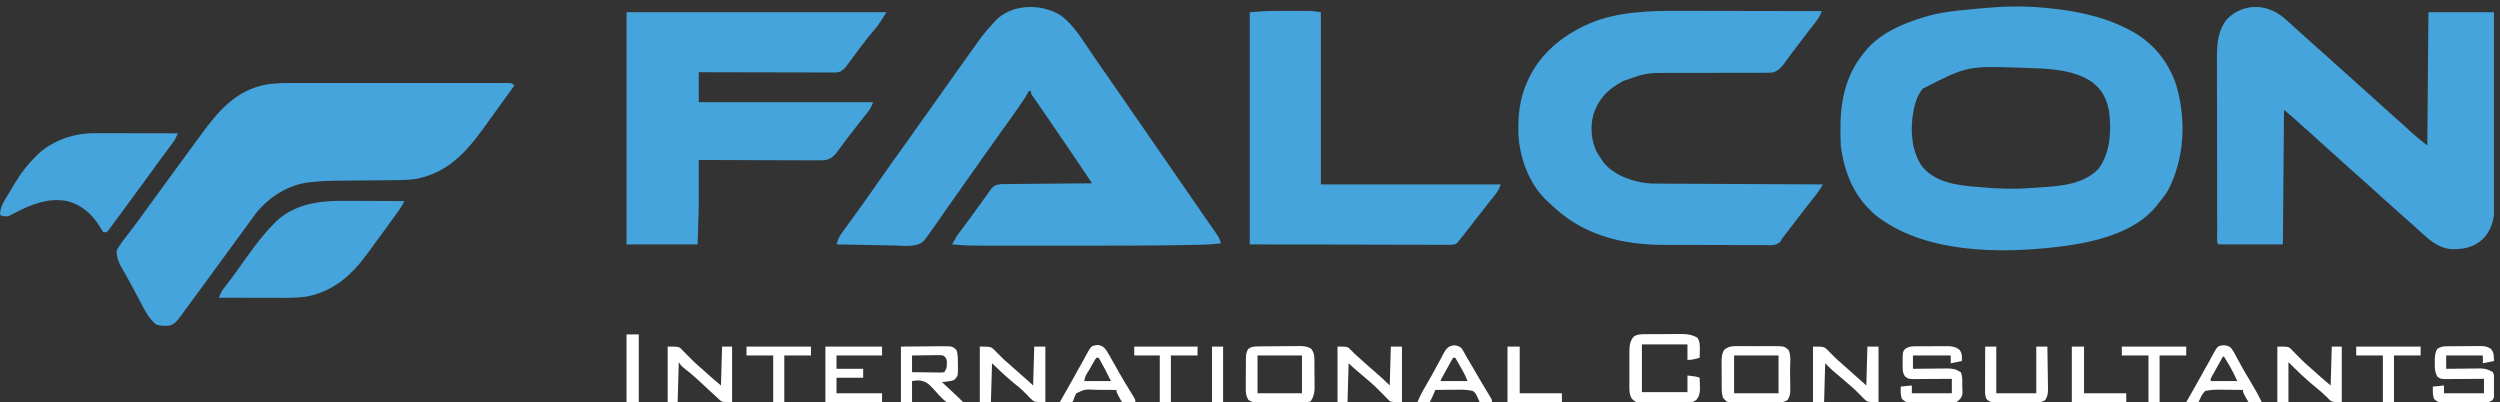 <svg width="373" height="60" viewBox="0 0 373 60" fill="none" xmlns="http://www.w3.org/2000/svg">
<rect x="0" y="0" width="373" height="60" fill="#333333" stroke="none"/>
<g clip-path="url(#clip0_2_160)">
<path d="M304.537 1.119C304.708 1.133 304.879 1.148 305.055 1.163C309.173 1.543 313.346 2.291 317.072 4.144C317.234 4.222 317.396 4.3 317.563 4.38C321.029 6.145 323.465 8.999 324.692 12.676C326.191 17.818 325.978 23.599 323.47 28.39C323.056 29.092 322.569 29.71 322.044 30.332C321.972 30.428 321.9 30.524 321.825 30.623C318.661 34.697 312.537 36.124 307.709 36.745C307.503 36.77 307.503 36.77 307.293 36.796C307.153 36.813 307.013 36.83 306.869 36.848C298.17 37.867 287.013 37.776 279.82 32.093C276.629 29.373 275.166 25.799 274.641 21.713C274.602 20.891 274.6 20.07 274.599 19.247C274.599 19.132 274.599 19.017 274.599 18.899C274.606 14.658 275.569 10.707 278.453 7.459C278.549 7.347 278.645 7.235 278.744 7.12C280.887 4.796 283.955 3.513 286.916 2.6C287.039 2.562 287.162 2.524 287.289 2.485C289.664 1.794 292.126 1.549 294.58 1.337C295.056 1.295 295.531 1.251 296.006 1.206C298.845 0.948 301.694 0.87 304.537 1.119ZM286.852 13.242C285.976 14.346 285.599 15.697 285.414 17.072C285.392 17.215 285.37 17.359 285.347 17.507C285.041 20.011 285.326 22.846 286.844 24.914C288.941 27.346 292.231 27.666 295.235 27.908C295.395 27.921 295.556 27.935 295.722 27.949C298.155 28.157 300.535 28.246 302.974 28.051C303.51 28.009 304.047 27.977 304.585 27.947C307.523 27.767 310.937 27.453 313.094 25.194C314.896 22.746 315.019 19.515 314.675 16.587C314.321 14.682 313.536 13.222 311.934 12.1C308.969 10.221 305.053 10.221 301.657 10.111C301.543 10.107 301.429 10.103 301.311 10.099C293.499 9.849 293.499 9.849 286.852 13.242Z" fill="#45A4DB"/>
<path d="M158.329 2.341C160.111 3.709 161.268 5.554 162.5 7.399C162.877 7.96 163.259 8.518 163.643 9.074C163.715 9.179 163.786 9.283 163.86 9.391C164.655 10.546 165.458 11.696 166.259 12.847C166.964 13.859 167.665 14.873 168.362 15.89C169.025 16.857 169.696 17.819 170.366 18.781C171.267 20.074 172.161 21.37 173.049 22.672C173.877 23.885 174.716 25.09 175.556 26.295C176.418 27.533 177.275 28.774 178.128 30.019C178.427 30.454 178.726 30.889 179.025 31.324C179.176 31.544 179.327 31.764 179.479 31.985C179.876 32.564 180.276 33.141 180.68 33.716C180.764 33.836 180.848 33.956 180.934 34.08C181.095 34.31 181.256 34.54 181.419 34.769C181.772 35.276 182.031 35.694 182.155 36.298C181.175 36.437 180.215 36.497 179.226 36.516C179.068 36.519 178.909 36.523 178.745 36.526C178.208 36.537 177.67 36.547 177.133 36.556C176.942 36.559 176.752 36.563 176.555 36.566C170.852 36.667 165.148 36.655 159.444 36.651C158.22 36.65 156.996 36.651 155.772 36.652C154.57 36.652 153.369 36.653 152.168 36.652C151.459 36.652 150.751 36.652 150.042 36.652C144.465 36.656 144.465 36.656 142.044 36.464C142.765 35.192 142.765 35.192 143.204 34.606C143.295 34.483 143.387 34.36 143.481 34.233C143.626 34.04 143.626 34.04 143.774 33.843C143.981 33.565 144.188 33.286 144.395 33.008C144.552 32.796 144.552 32.796 144.713 32.58C145.298 31.789 145.872 30.989 146.446 30.189C146.61 29.962 146.774 29.735 146.938 29.508C147.108 29.274 147.276 29.039 147.442 28.802C147.527 28.684 147.612 28.565 147.7 28.443C147.776 28.336 147.852 28.229 147.929 28.119C148.392 27.607 148.762 27.52 149.454 27.468C149.706 27.464 149.957 27.462 150.208 27.461C150.415 27.458 150.415 27.458 150.625 27.456C151.079 27.451 151.533 27.448 151.986 27.445C152.301 27.442 152.616 27.439 152.931 27.435C153.759 27.427 154.588 27.42 155.416 27.414C156.262 27.407 157.107 27.399 157.953 27.391C159.611 27.375 161.27 27.361 162.928 27.348C162.666 26.955 162.405 26.562 162.143 26.169C162.069 26.059 161.996 25.949 161.921 25.835C161.258 24.84 160.587 23.851 159.914 22.863C159.794 22.686 159.674 22.51 159.55 22.328C159.184 21.791 158.819 21.255 158.453 20.718C158.234 20.396 158.014 20.074 157.795 19.752C157.638 19.522 157.638 19.522 157.478 19.287C157.274 18.987 157.069 18.687 156.865 18.387C156.357 17.641 155.847 16.897 155.333 16.156C155.232 16.01 155.131 15.864 155.028 15.714C154.836 15.438 154.644 15.161 154.452 14.886C154.367 14.764 154.283 14.641 154.196 14.516C154.122 14.409 154.047 14.302 153.971 14.191C153.812 13.922 153.812 13.922 153.812 13.591C153.703 13.591 153.593 13.591 153.481 13.591C153.435 13.687 153.389 13.783 153.342 13.882C153.155 14.242 152.95 14.568 152.721 14.903C152.594 15.09 152.594 15.09 152.463 15.28C152.372 15.413 152.28 15.546 152.186 15.684C152.09 15.823 151.995 15.962 151.896 16.106C151.071 17.302 150.223 18.481 149.368 19.657C148.6 20.715 147.849 21.785 147.097 22.855C146.684 23.441 146.27 24.027 145.856 24.613C145.691 24.848 145.525 25.083 145.359 25.318C144.365 26.726 144.365 26.726 144.116 27.078C143.95 27.314 143.784 27.549 143.618 27.784C143.208 28.365 142.798 28.946 142.387 29.527C142.307 29.64 142.227 29.754 142.144 29.871C141.981 30.102 141.818 30.332 141.655 30.562C141.194 31.214 140.737 31.868 140.284 32.525C140.182 32.672 140.08 32.819 139.975 32.97C139.779 33.253 139.584 33.536 139.389 33.82C139.12 34.209 138.845 34.592 138.564 34.972C138.471 35.098 138.378 35.224 138.283 35.353C138.189 35.471 138.094 35.59 137.997 35.712C137.915 35.817 137.832 35.922 137.748 36.031C136.581 36.937 134.876 36.657 133.482 36.626C133.232 36.621 132.981 36.617 132.73 36.613C132.074 36.602 131.418 36.589 130.762 36.576C130.091 36.562 129.419 36.551 128.748 36.539C127.434 36.516 126.12 36.491 124.807 36.464C124.997 35.873 125.165 35.365 125.53 34.861C125.607 34.752 125.685 34.644 125.765 34.532C125.849 34.418 125.932 34.303 126.019 34.185C126.107 34.062 126.195 33.94 126.285 33.813C126.565 33.425 126.846 33.038 127.127 32.652C127.391 32.287 127.655 31.922 127.919 31.557C128.097 31.311 128.275 31.066 128.453 30.82C129.426 29.475 130.374 28.113 131.324 26.751C132.508 25.058 133.705 23.375 134.918 21.703C135.69 20.635 136.446 19.555 137.199 18.474C137.925 17.434 138.665 16.405 139.41 15.379C140.077 14.459 140.731 13.529 141.381 12.597C142.211 11.405 143.053 10.223 143.907 9.049C144.351 8.437 144.79 7.823 145.221 7.201C146.134 5.882 147.057 4.637 148.177 3.481C148.273 3.372 148.369 3.264 148.468 3.152C150.889 0.511 155.447 0.471 158.329 2.341Z" fill="#45A4DB"/>
<path d="M340.593 2.527C341.278 3.103 341.937 3.705 342.597 4.31C342.873 4.559 343.149 4.807 343.425 5.056C343.844 5.432 344.262 5.809 344.68 6.186C345.301 6.746 345.922 7.305 346.554 7.852C347.211 8.425 347.852 9.015 348.493 9.605C349.062 10.129 349.639 10.642 350.224 11.149C350.893 11.734 351.55 12.333 352.21 12.928C352.486 13.177 352.762 13.426 353.039 13.674C353.591 14.171 354.144 14.669 354.696 15.166C354.832 15.289 354.969 15.411 355.109 15.538C355.39 15.79 355.67 16.043 355.951 16.296C356.572 16.857 357.193 17.415 357.825 17.963C358.548 18.591 359.247 19.245 359.947 19.899C360.66 20.531 361.411 21.118 362.155 21.713C362.209 15.149 362.264 8.586 362.32 1.823C365.548 1.823 368.775 1.823 372.099 1.823C372.118 5.809 372.133 9.794 372.142 13.779C372.147 15.63 372.152 17.48 372.162 19.331C372.17 20.944 372.176 22.558 372.177 24.171C372.178 25.025 372.181 25.879 372.187 26.733C372.193 27.537 372.194 28.342 372.193 29.147C372.193 29.441 372.195 29.735 372.198 30.03C372.221 32.196 371.998 34.045 370.423 35.688C369.033 36.929 367.596 37.206 365.757 37.18C363.688 37.003 362.291 35.654 360.829 34.31C360.546 34.054 360.263 33.798 359.979 33.543C359.842 33.42 359.705 33.296 359.564 33.169C359.214 32.856 358.862 32.546 358.508 32.238C357.726 31.556 356.958 30.861 356.188 30.166C355.912 29.917 355.635 29.669 355.359 29.42C354.807 28.923 354.254 28.426 353.702 27.928C353.565 27.806 353.429 27.683 353.289 27.557C353.008 27.304 352.727 27.051 352.447 26.798C351.826 26.238 351.205 25.679 350.573 25.131C349.916 24.559 349.275 23.969 348.634 23.378C348.173 22.955 347.71 22.537 347.238 22.127C346.676 21.64 346.127 21.139 345.58 20.636C344.925 20.033 344.265 19.438 343.592 18.855C343.054 18.384 342.527 17.903 341.999 17.422C341.602 17.072 341.187 16.74 340.773 16.409C340.719 23.027 340.664 29.646 340.608 36.464C337.435 36.464 334.263 36.464 330.994 36.464C330.677 36.147 330.806 35.572 330.805 35.152C330.805 35.031 330.804 34.909 330.804 34.784C330.803 34.374 330.802 33.965 330.802 33.555C330.801 33.262 330.8 32.97 330.8 32.677C330.797 31.879 330.796 31.082 330.796 30.284C330.795 29.785 330.794 29.287 330.794 28.788C330.791 27.228 330.79 25.668 330.789 24.108C330.788 22.308 330.785 20.508 330.781 18.708C330.777 17.317 330.775 15.926 330.775 14.534C330.775 13.704 330.774 12.873 330.771 12.042C330.768 11.259 330.768 10.477 330.769 9.694C330.77 9.408 330.769 9.121 330.767 8.835C330.755 6.646 330.862 4.4 332.419 2.694C334.84 0.488 338.068 0.537 340.593 2.527Z" fill="#45A4DB"/>
<path d="M44.585 12.388C44.933 12.387 45.28 12.387 45.628 12.386C46.566 12.385 47.504 12.385 48.441 12.386C49.424 12.387 50.407 12.386 51.389 12.386C53.037 12.385 54.685 12.386 56.333 12.388C58.239 12.389 60.146 12.389 62.053 12.387C63.691 12.386 65.329 12.385 66.967 12.386C67.945 12.387 68.924 12.387 69.901 12.386C70.819 12.385 71.737 12.385 72.654 12.387C72.992 12.388 73.329 12.388 73.667 12.387C74.126 12.386 74.584 12.387 75.043 12.389C75.178 12.388 75.313 12.387 75.452 12.386C76.371 12.393 76.371 12.393 76.74 12.762C76.609 12.945 76.477 13.127 76.345 13.31C76.216 13.489 76.216 13.489 76.084 13.671C75.89 13.94 75.696 14.208 75.503 14.476C75.016 15.149 74.53 15.823 74.044 16.497C73.508 17.242 72.97 17.986 72.431 18.729C72.332 18.866 72.234 19.002 72.132 19.142C69.467 22.82 66.821 25.702 62.155 26.685C60.86 26.872 59.569 26.88 58.264 26.889C57.858 26.892 57.453 26.895 57.047 26.899C55.895 26.911 54.743 26.921 53.591 26.93C52.883 26.935 52.176 26.942 51.468 26.95C51.202 26.952 50.935 26.954 50.669 26.956C49.256 26.963 47.86 27.015 46.454 27.168C46.332 27.181 46.211 27.194 46.085 27.208C42.949 27.58 40.148 29.394 38.18 31.829C37.904 32.197 37.633 32.568 37.365 32.942C37.162 33.222 36.958 33.503 36.754 33.783C36.651 33.925 36.548 34.068 36.442 34.214C36.048 34.757 35.65 35.296 35.252 35.834C34.405 36.978 33.566 38.127 32.735 39.282C31.713 40.701 30.676 42.11 29.636 43.517C29.325 43.939 29.014 44.363 28.704 44.786C28.6 44.928 28.496 45.069 28.389 45.215C28.191 45.485 27.994 45.755 27.797 46.025C26.171 48.239 26.171 48.239 25.359 48.563C24.608 48.653 23.943 48.66 23.235 48.377C22.126 47.426 21.54 46.194 20.874 44.917C20.654 44.5 20.434 44.083 20.214 43.666C20.159 43.562 20.104 43.458 20.047 43.35C19.694 42.682 19.331 42.02 18.959 41.361C18.822 41.117 18.822 41.117 18.682 40.867C18.511 40.565 18.339 40.263 18.165 39.962C17.687 39.11 17.404 38.444 17.403 37.458C17.583 37.006 17.583 37.006 17.869 36.599C17.978 36.443 18.086 36.287 18.198 36.126C18.64 35.533 19.085 34.944 19.54 34.362C20.132 33.605 20.697 32.831 21.257 32.051C22.009 31.003 22.769 29.96 23.536 28.922C24.288 27.905 25.034 26.883 25.773 25.856C26.701 24.569 27.639 23.29 28.582 22.014C28.983 21.471 29.383 20.926 29.781 20.381C32.461 16.714 35.102 13.427 39.85 12.589C41.423 12.354 42.998 12.384 44.585 12.388Z" fill="#45A4DB"/>
<path d="M252.419 1.624C253.104 1.626 253.789 1.626 254.474 1.626C255.765 1.627 257.055 1.63 258.345 1.634C259.817 1.637 261.289 1.639 262.761 1.641C265.781 1.644 268.802 1.65 271.823 1.657C271.565 2.337 271.261 2.826 270.808 3.398C270.659 3.587 270.51 3.777 270.362 3.967C270.238 4.125 270.238 4.125 270.111 4.287C269.567 4.984 269.033 5.688 268.498 6.392C268.383 6.542 268.268 6.692 268.15 6.847C267.666 7.482 267.183 8.116 266.715 8.764C266.589 8.938 266.463 9.112 266.333 9.292C266.23 9.438 266.127 9.583 266.021 9.733C265.522 10.304 265.075 10.713 264.316 10.834C263.849 10.858 263.386 10.861 262.919 10.856C262.741 10.857 262.564 10.858 262.382 10.859C261.997 10.86 261.613 10.86 261.229 10.859C260.619 10.857 260.009 10.859 259.399 10.862C258.322 10.866 257.245 10.867 256.167 10.867C254.449 10.867 252.73 10.869 251.011 10.876C250.414 10.878 249.816 10.876 249.219 10.875C245.62 10.875 245.62 10.875 242.258 12.058C242.093 12.146 242.093 12.146 241.924 12.235C239.884 13.341 238.534 14.739 237.762 16.979C237.252 18.879 237.36 20.888 238.236 22.668C238.476 23.082 238.732 23.475 239.005 23.867C239.122 24.038 239.238 24.209 239.358 24.385C241.052 26.284 243.882 27.238 246.37 27.381C247.045 27.395 247.719 27.4 248.393 27.401C248.651 27.402 248.91 27.404 249.168 27.406C249.864 27.41 250.561 27.413 251.257 27.415C251.987 27.418 252.716 27.422 253.446 27.426C254.825 27.434 256.205 27.44 257.584 27.446C259.155 27.452 260.727 27.46 262.298 27.469C265.528 27.486 268.759 27.5 271.989 27.514C271.68 28.034 271.368 28.525 270.994 29C270.899 29.121 270.805 29.242 270.707 29.367C270.607 29.494 270.507 29.621 270.404 29.751C270.194 30.02 269.984 30.288 269.774 30.556C269.671 30.687 269.568 30.819 269.462 30.954C269.072 31.452 268.686 31.953 268.301 32.455C268.172 32.624 268.042 32.792 267.909 32.966C267.778 33.136 267.648 33.306 267.514 33.481C267.217 33.867 266.92 34.254 266.623 34.641C266.492 34.812 266.361 34.983 266.225 35.159C266.104 35.316 265.982 35.473 265.856 35.635C265.741 35.852 265.741 35.852 265.623 36.073C264.924 36.709 264.16 36.577 263.248 36.566C263.049 36.567 262.85 36.568 262.645 36.569C262.099 36.57 261.553 36.568 261.007 36.565C260.433 36.561 259.859 36.562 259.285 36.562C258.318 36.562 257.351 36.559 256.385 36.554C255.274 36.548 254.164 36.546 253.054 36.547C251.98 36.548 250.907 36.547 249.833 36.544C249.379 36.542 248.926 36.542 248.472 36.542C241.867 36.539 236.016 35.078 231.215 30.331C231.106 30.234 230.996 30.136 230.883 30.035C228.229 27.628 226.755 23.663 226.551 20.152C226.442 17.169 226.74 14.475 228.066 11.768C228.139 11.615 228.212 11.463 228.288 11.306C230.368 7.226 234.421 4.357 238.695 2.921C243.138 1.511 247.804 1.607 252.419 1.624Z" fill="#45A4DB"/>
<path d="M93.481 1.823C106.28 1.823 119.078 1.823 132.265 1.823C130.972 3.855 130.972 3.855 130.328 4.589C129.673 5.357 129.055 6.141 128.453 6.951C128.37 7.062 128.287 7.174 128.201 7.289C127.873 7.729 127.546 8.169 127.22 8.61C126.997 8.911 126.772 9.21 126.547 9.51C126.355 9.768 126.355 9.768 126.158 10.031C125.717 10.539 125.404 10.747 124.73 10.814C124.5 10.814 124.5 10.814 124.266 10.813C124.001 10.814 124.001 10.814 123.73 10.815C123.441 10.813 123.441 10.813 123.146 10.811C122.84 10.811 122.84 10.811 122.528 10.811C121.97 10.811 121.412 10.809 120.854 10.807C120.27 10.805 119.687 10.805 119.103 10.805C117.998 10.803 116.894 10.801 115.789 10.797C114.531 10.794 113.273 10.792 112.016 10.79C109.428 10.787 106.841 10.781 104.254 10.774C104.254 12.25 104.254 13.727 104.254 15.249C112.841 15.249 121.429 15.249 130.276 15.249C130.02 15.889 129.868 16.225 129.463 16.735C129.368 16.856 129.273 16.977 129.175 17.102C129.073 17.229 128.972 17.355 128.867 17.486C128.656 17.754 128.444 18.023 128.233 18.291C128.129 18.422 128.025 18.553 127.918 18.689C127.526 19.186 127.139 19.687 126.754 20.19C126.559 20.442 126.559 20.442 126.36 20.7C126.08 21.067 125.804 21.436 125.532 21.809C125.459 21.907 125.386 22.006 125.311 22.107C125.11 22.379 124.91 22.652 124.711 22.926C124.184 23.509 123.718 23.822 122.92 23.912C122.43 23.929 121.943 23.929 121.452 23.924C121.266 23.924 121.08 23.924 120.888 23.924C120.275 23.924 119.662 23.92 119.048 23.916C118.622 23.915 118.196 23.914 117.77 23.914C116.765 23.912 115.759 23.908 114.754 23.903C113.609 23.898 112.464 23.895 111.318 23.892C108.964 23.887 106.609 23.878 104.254 23.867C104.255 24.04 104.255 24.212 104.255 24.389C104.27 30.618 104.27 30.618 104.171 33.709C104.144 34.618 104.117 35.527 104.088 36.464C100.588 36.464 97.087 36.464 93.481 36.464C93.481 25.033 93.481 13.601 93.481 1.823Z" fill="#45A4DB"/>
<path d="M190.384 1.635C190.618 1.635 190.618 1.635 190.857 1.635C191.182 1.635 191.508 1.635 191.833 1.636C192.33 1.637 192.826 1.636 193.322 1.635C193.641 1.635 193.96 1.635 194.279 1.635C194.426 1.635 194.572 1.635 194.724 1.634C194.932 1.635 194.932 1.635 195.145 1.636C195.265 1.636 195.386 1.636 195.51 1.636C196.033 1.664 196.553 1.749 197.072 1.823C197.072 10.301 197.072 18.779 197.072 27.514C205.933 27.514 214.793 27.514 223.923 27.514C223.671 28.143 223.529 28.472 223.133 28.971C223.041 29.088 222.949 29.204 222.855 29.325C222.756 29.448 222.657 29.572 222.555 29.699C222.345 29.966 222.135 30.233 221.925 30.499C221.817 30.635 221.709 30.772 221.597 30.912C221.177 31.445 220.761 31.981 220.345 32.517C218.248 35.223 218.248 35.223 217.624 35.967C217.531 36.097 217.531 36.097 217.436 36.231C216.963 36.588 216.472 36.531 215.903 36.524C215.778 36.524 215.653 36.525 215.523 36.525C215.101 36.526 214.678 36.523 214.256 36.52C213.949 36.52 213.642 36.52 213.335 36.521C212.511 36.521 211.687 36.518 210.863 36.514C210.091 36.511 209.318 36.511 208.546 36.511C206.285 36.508 204.025 36.501 201.765 36.495C196.715 36.485 191.666 36.474 186.464 36.464C186.464 25.032 186.464 13.601 186.464 1.823C187.785 1.721 189.065 1.632 190.384 1.635Z" fill="#45A4DB"/>
<path d="M51.057 29.968C51.325 29.968 51.594 29.969 51.863 29.969C52.564 29.97 53.265 29.974 53.966 29.977C54.684 29.981 55.402 29.982 56.12 29.984C57.523 29.987 58.928 29.993 60.331 30C60.117 30.436 59.895 30.836 59.614 31.233C59.537 31.342 59.461 31.451 59.382 31.563C59.299 31.679 59.215 31.796 59.13 31.916C59.042 32.04 58.955 32.163 58.864 32.291C58.018 33.479 57.154 34.654 56.284 35.826C55.882 36.368 55.485 36.915 55.092 37.465C52.649 40.869 49.989 43.405 45.746 44.254C44.356 44.456 42.971 44.441 41.571 44.436C41.312 44.436 41.054 44.435 40.797 44.435C40.122 44.435 39.448 44.433 38.773 44.431C38.083 44.429 37.393 44.429 36.703 44.428C35.353 44.426 34.002 44.423 32.652 44.42C32.855 43.896 33.048 43.457 33.393 43.012C33.473 42.907 33.553 42.802 33.635 42.694C33.721 42.583 33.807 42.472 33.895 42.358C34.077 42.12 34.259 41.881 34.44 41.642C34.576 41.464 34.576 41.464 34.714 41.282C35.079 40.798 35.431 40.305 35.78 39.81C36.063 39.413 36.346 39.016 36.63 38.619C36.718 38.495 36.807 38.371 36.898 38.243C38.103 36.564 39.313 34.948 40.773 33.481C40.947 33.298 40.947 33.298 41.124 33.112C43.781 30.511 47.51 29.943 51.057 29.968Z" fill="#45A4DB"/>
<path d="M14.157 19.871C14.291 19.871 14.426 19.871 14.564 19.871C15.004 19.871 15.445 19.872 15.885 19.873C16.192 19.874 16.499 19.874 16.805 19.874C17.61 19.875 18.415 19.876 19.219 19.878C20.041 19.88 20.864 19.881 21.686 19.881C23.297 19.883 24.908 19.886 26.519 19.89C26.303 20.448 26.085 20.904 25.724 21.383C25.631 21.507 25.539 21.631 25.443 21.759C25.344 21.891 25.244 22.023 25.142 22.158C24.93 22.442 24.718 22.726 24.506 23.01C24.399 23.153 24.292 23.297 24.182 23.444C23.711 24.078 23.25 24.718 22.79 25.359C21.767 26.78 20.73 28.189 19.69 29.596C19.383 30.013 19.077 30.429 18.771 30.846C18.617 31.055 18.617 31.055 18.461 31.268C18.267 31.532 18.074 31.795 17.881 32.059C17.613 32.423 17.342 32.786 17.072 33.149C16.919 33.359 16.919 33.359 16.764 33.572C16.662 33.709 16.56 33.846 16.455 33.987C16.363 34.112 16.271 34.237 16.176 34.366C16.089 34.457 16.001 34.548 15.912 34.641C15.748 34.641 15.583 34.641 15.414 34.641C15.165 34.295 15.165 34.295 14.896 33.823C13.745 31.945 12.209 30.587 10.059 30.01C7.213 29.451 4.669 30.493 2.187 31.779C2.045 31.851 1.902 31.923 1.755 31.997C1.629 32.063 1.502 32.13 1.371 32.198C0.906 32.349 0.629 32.294 0.166 32.155C0.111 32.1 0.056 32.045 0 31.989C0.052 30.997 0.382 30.346 0.901 29.513C0.975 29.392 1.05 29.27 1.126 29.144C1.281 28.891 1.436 28.638 1.593 28.386C1.812 28.029 2.026 27.669 2.238 27.308C3.114 25.832 4.082 24.575 5.304 23.37C5.416 23.258 5.528 23.146 5.644 23.031C7.916 20.904 11.084 19.856 14.157 19.871Z" fill="#45A4DB"/>
<path d="M245.382 49.863C245.528 49.861 245.674 49.86 245.823 49.858C246.058 49.857 246.058 49.857 246.296 49.856C246.539 49.855 246.539 49.855 246.787 49.853C247.129 49.852 247.472 49.85 247.814 49.85C248.335 49.848 248.857 49.843 249.379 49.838C249.712 49.837 250.045 49.836 250.378 49.835C250.533 49.833 250.688 49.831 250.848 49.829C251.779 49.832 252.439 49.935 253.26 50.387C253.656 51.013 253.627 51.618 253.612 52.345C253.609 52.537 253.606 52.73 253.603 52.928C253.599 53.074 253.595 53.22 253.591 53.37C252.949 53.568 252.445 53.702 251.768 53.702C251.768 52.936 251.768 52.17 251.768 51.381C249.525 51.381 247.283 51.381 244.972 51.381C244.972 53.733 244.972 56.085 244.972 58.508C247.215 58.508 249.457 58.508 251.768 58.508C251.768 57.688 251.768 56.868 251.768 56.022C253.032 56.167 253.032 56.167 253.591 56.354C253.605 56.751 253.615 57.148 253.622 57.545C253.626 57.657 253.631 57.768 253.635 57.883C253.646 58.626 253.554 59.082 253.094 59.669C252.558 60.026 252.411 60.042 251.793 60.046C251.548 60.048 251.548 60.048 251.298 60.05C251.122 60.05 250.946 60.05 250.764 60.05C250.493 60.051 250.493 60.051 250.215 60.052C249.831 60.053 249.448 60.053 249.064 60.053C248.477 60.052 247.891 60.056 247.304 60.06C246.931 60.06 246.558 60.061 246.186 60.06C246.01 60.062 245.835 60.063 245.654 60.065C244.072 60.055 244.072 60.055 243.481 59.503C243.012 58.756 243.101 57.88 243.105 57.027C243.105 56.868 243.105 56.71 243.104 56.546C243.104 56.211 243.105 55.876 243.106 55.541C243.108 55.03 243.106 54.518 243.104 54.006C243.104 53.68 243.105 53.354 243.105 53.029C243.105 52.876 243.104 52.723 243.103 52.566C243.11 51.684 243.144 50.981 243.709 50.263C244.21 49.877 244.768 49.868 245.382 49.863Z" fill="white"/>
<path d="M187.75 51.683C187.91 51.681 188.07 51.679 188.235 51.677C188.493 51.675 188.493 51.675 188.757 51.673C188.935 51.672 189.113 51.67 189.296 51.669C189.671 51.667 190.047 51.665 190.423 51.664C190.998 51.661 191.573 51.654 192.147 51.646C192.513 51.645 192.878 51.643 193.243 51.642C193.415 51.639 193.586 51.636 193.763 51.633C194.496 51.636 194.956 51.641 195.602 52.007C196.194 52.712 196.106 53.449 196.111 54.337C196.112 54.463 196.113 54.588 196.114 54.718C196.115 54.983 196.117 55.248 196.117 55.513C196.119 55.916 196.124 56.319 196.129 56.723C196.13 56.981 196.131 57.239 196.132 57.497C196.134 57.617 196.136 57.736 196.138 57.86C196.135 58.639 195.995 59.173 195.58 59.834C195.174 60.037 194.902 60.025 194.448 60.032C194.282 60.035 194.115 60.037 193.944 60.04C193.182 60.047 192.42 60.054 191.658 60.058C191.256 60.061 190.853 60.065 190.451 60.072C189.872 60.081 189.293 60.084 188.714 60.087C188.445 60.092 188.445 60.092 188.17 60.098C187.399 60.096 186.933 60.084 186.267 59.674C185.856 58.986 185.853 58.452 185.868 57.663C185.868 57.519 185.868 57.374 185.868 57.226C185.869 56.921 185.872 56.617 185.877 56.313C185.884 55.847 185.884 55.382 185.883 54.916C185.884 54.62 185.887 54.324 185.889 54.027C185.889 53.888 185.889 53.749 185.889 53.606C185.901 53.029 185.913 52.642 186.189 52.127C186.667 51.695 187.135 51.691 187.75 51.683ZM187.624 53.039C187.624 54.898 187.624 56.758 187.624 58.674C189.812 58.674 192 58.674 194.254 58.674C194.254 56.814 194.254 54.955 194.254 53.039C192.066 53.039 189.878 53.039 187.624 53.039Z" fill="white"/>
<path d="M259.858 51.647C260.119 51.646 260.119 51.646 260.384 51.645C260.75 51.645 261.116 51.646 261.482 51.648C262.042 51.651 262.602 51.648 263.162 51.645C263.518 51.645 263.874 51.646 264.23 51.647C264.397 51.646 264.564 51.645 264.736 51.644C266.2 51.658 266.2 51.658 266.851 52.21C267.276 53.061 267.069 54.407 267.075 55.354C267.077 55.667 267.082 55.981 267.088 56.294C267.097 56.747 267.101 57.199 267.103 57.652C267.107 57.792 267.111 57.931 267.115 58.075C267.112 58.738 267.062 59.096 266.716 59.674C265.921 60.165 265.199 60.116 264.281 60.104C264.096 60.105 263.911 60.105 263.721 60.106C263.331 60.105 262.94 60.103 262.55 60.099C261.953 60.093 261.355 60.096 260.757 60.099C260.378 60.098 259.999 60.096 259.62 60.094C259.351 60.095 259.351 60.095 259.077 60.096C258.828 60.093 258.828 60.093 258.573 60.089C258.354 60.087 258.354 60.087 258.13 60.085C257.604 59.972 257.406 59.75 257.072 59.337C256.871 58.734 256.879 58.179 256.878 57.551C256.878 57.425 256.877 57.299 256.877 57.169C256.876 56.903 256.875 56.636 256.875 56.369C256.875 55.963 256.872 55.556 256.869 55.15C256.868 54.89 256.868 54.631 256.868 54.371C256.867 54.25 256.866 54.129 256.864 54.004C256.867 53.336 256.893 52.791 257.238 52.21C257.983 51.527 258.906 51.641 259.858 51.647ZM258.729 53.039C258.729 54.898 258.729 56.758 258.729 58.674C260.917 58.674 263.105 58.674 265.359 58.674C265.359 56.815 265.359 54.955 265.359 53.039C263.171 53.039 260.983 53.039 258.729 53.039Z" fill="white"/>
<path d="M364.995 51.664C365.129 51.662 365.262 51.66 365.399 51.658C365.542 51.658 365.685 51.657 365.832 51.657C365.979 51.656 366.127 51.655 366.28 51.654C366.592 51.652 366.905 51.651 367.217 51.651C367.695 51.65 368.172 51.644 368.649 51.638C368.953 51.637 369.257 51.636 369.561 51.636C369.703 51.634 369.845 51.631 369.992 51.629C370.67 51.634 371.019 51.66 371.609 52.024C372.144 52.602 372.066 53.099 372.099 53.867C371.552 53.977 371.006 54.086 370.442 54.199C370.442 53.816 370.442 53.433 370.442 53.038C368.637 53.038 366.832 53.038 364.972 53.038C364.972 53.695 364.972 54.351 364.972 55.027C365.236 55.023 365.236 55.023 365.504 55.02C366.159 55.011 366.813 55.005 367.467 55C367.75 54.998 368.032 54.994 368.315 54.99C368.722 54.984 369.129 54.981 369.537 54.979C369.662 54.976 369.788 54.974 369.917 54.971C370.709 54.971 371.246 55.089 371.934 55.525C372.245 56.147 372.144 56.891 372.151 57.576C372.156 57.735 372.161 57.894 372.166 58.057C372.167 58.211 372.169 58.364 372.17 58.522C372.172 58.663 372.175 58.803 372.177 58.947C372.099 59.337 372.099 59.337 371.87 59.714C371.19 60.162 370.525 60.091 369.727 60.082C369.477 60.082 369.477 60.082 369.222 60.083C368.87 60.083 368.518 60.081 368.165 60.077C367.626 60.072 367.087 60.074 366.548 60.076C366.206 60.075 365.864 60.074 365.521 60.072C365.36 60.072 365.199 60.073 365.033 60.073C364.882 60.071 364.732 60.069 364.577 60.067C364.445 60.066 364.313 60.065 364.177 60.064C363.716 59.983 363.489 59.821 363.149 59.503C362.936 58.864 362.972 58.351 362.983 57.679C363.804 57.597 363.804 57.597 364.641 57.514C364.641 57.897 364.641 58.279 364.641 58.674C366.61 58.674 368.579 58.674 370.608 58.674C370.608 57.963 370.608 57.252 370.608 56.519C370.42 56.521 370.233 56.523 370.04 56.524C369.344 56.53 368.649 56.534 367.953 56.537C367.652 56.539 367.351 56.541 367.05 56.544C366.618 56.548 366.185 56.55 365.752 56.551C365.55 56.554 365.55 56.554 365.345 56.557C364.151 56.557 364.151 56.557 363.646 56.188C363.262 55.516 363.27 54.878 363.273 54.116C363.273 53.902 363.272 53.688 363.271 53.468C363.313 52.903 363.366 52.534 363.646 52.044C364.106 51.762 364.459 51.67 364.995 51.664Z" fill="white"/>
<path d="M285.588 51.667C285.718 51.666 285.848 51.664 285.982 51.663C286.19 51.663 286.19 51.663 286.403 51.663C286.547 51.662 286.692 51.661 286.84 51.661C287.145 51.66 287.45 51.66 287.754 51.66C288.219 51.661 288.685 51.657 289.15 51.653C289.446 51.653 289.743 51.652 290.039 51.653C290.178 51.651 290.316 51.65 290.459 51.648C291.236 51.654 291.743 51.71 292.376 52.21C292.762 52.744 292.737 53.223 292.707 53.867C292.16 53.977 291.613 54.086 291.05 54.199C291.05 53.816 291.05 53.433 291.05 53.039C289.19 53.039 287.33 53.039 285.414 53.039C285.414 53.695 285.414 54.352 285.414 55.028C285.685 55.024 285.685 55.024 285.962 55.02C286.634 55.011 287.307 55.005 287.98 55C288.271 54.998 288.561 54.995 288.852 54.99C289.271 54.984 289.689 54.981 290.108 54.979C290.237 54.977 290.366 54.974 290.499 54.971C291.301 54.971 291.846 55.082 292.541 55.525C292.842 56.126 292.759 56.821 292.769 57.483C292.776 57.633 292.782 57.782 292.788 57.936C292.79 58.082 292.792 58.227 292.794 58.377C292.799 58.576 292.799 58.576 292.804 58.778C292.65 59.403 292.398 59.625 291.878 60C291.314 60.117 290.764 60.108 290.189 60.099C290.026 60.099 289.864 60.099 289.696 60.099C289.353 60.098 289.009 60.095 288.666 60.09C288.14 60.083 287.615 60.083 287.089 60.084C286.755 60.083 286.421 60.08 286.087 60.078C285.93 60.078 285.773 60.078 285.611 60.078C285.464 60.075 285.318 60.072 285.167 60.07C285.038 60.068 284.91 60.067 284.777 60.066C284.322 59.982 284.093 59.817 283.757 59.503C283.544 58.865 283.58 58.351 283.591 57.68C284.412 57.598 284.412 57.598 285.249 57.514C285.249 57.897 285.249 58.28 285.249 58.674C287.218 58.674 289.187 58.674 291.215 58.674C291.215 57.963 291.215 57.252 291.215 56.519C291.028 56.521 290.841 56.523 290.648 56.525C289.952 56.531 289.257 56.535 288.561 56.538C288.26 56.539 287.959 56.542 287.658 56.544C287.225 56.548 286.792 56.55 286.36 56.552C286.158 56.554 286.158 56.554 285.953 56.557C284.775 56.557 284.775 56.557 284.254 56.188C283.787 55.584 283.874 54.844 283.881 54.116C283.88 53.99 283.879 53.864 283.877 53.735C283.882 52.525 283.882 52.525 284.254 52.044C284.713 51.772 285.056 51.671 285.588 51.667Z" fill="white"/>
<path d="M134.42 51.713C136.24 51.697 136.24 51.697 138.097 51.681C138.479 51.677 138.861 51.672 139.254 51.668C139.558 51.666 139.862 51.665 140.166 51.664C140.323 51.661 140.48 51.659 140.641 51.656C142.071 51.656 142.071 51.656 142.707 52.21C142.936 52.896 142.91 53.542 142.914 54.261C142.918 54.402 142.921 54.543 142.925 54.688C142.933 56.085 142.933 56.085 142.376 56.685C141.928 56.838 141.928 56.838 141.433 56.903C141.268 56.926 141.104 56.949 140.934 56.973C140.808 56.987 140.682 57.002 140.552 57.016C140.66 57.117 140.66 57.117 140.77 57.219C141.098 57.524 141.426 57.83 141.754 58.135C141.867 58.24 141.98 58.345 142.097 58.454C142.641 58.961 143.181 59.469 143.702 60C142.847 60.204 142.049 60.312 141.215 60C140.501 59.449 139.925 58.766 139.325 58.096C138.563 57.27 138.112 56.813 136.968 56.747C136.674 56.781 136.38 56.816 136.077 56.851C136.077 57.89 136.077 58.929 136.077 60C135.53 60 134.983 60 134.42 60C134.42 57.265 134.42 54.53 134.42 51.713ZM136.077 53.038C136.077 53.859 136.077 54.679 136.077 55.525C136.756 55.536 137.434 55.546 138.113 55.552C138.344 55.554 138.575 55.558 138.805 55.562C139.137 55.568 139.469 55.571 139.8 55.573C140 55.576 140.199 55.578 140.405 55.581C140.642 55.553 140.642 55.553 140.884 55.525C141.226 55.011 141.264 54.869 141.267 54.282C141.27 54.153 141.273 54.025 141.276 53.893C141.198 53.431 141.095 53.316 140.718 53.038C140.22 52.97 140.22 52.97 139.654 52.99C139.447 52.992 139.239 52.993 139.025 52.995C138.699 53.001 138.699 53.001 138.367 53.007C138.145 53.01 137.924 53.012 137.703 53.014C137.161 53.02 136.619 53.029 136.077 53.038Z" fill="white"/>
<path d="M270.497 51.713C272.157 51.713 272.157 51.713 272.76 52.302C272.876 52.426 272.876 52.426 272.994 52.552C273.164 52.721 273.335 52.89 273.506 53.059C273.587 53.141 273.668 53.224 273.751 53.309C274.042 53.6 274.349 53.87 274.662 54.137C275.281 54.675 275.891 55.223 276.5 55.773C277.148 56.356 277.801 56.934 278.453 57.514C278.508 55.6 278.562 53.685 278.619 51.713C279.166 51.713 279.713 51.713 280.276 51.713C280.276 54.448 280.276 57.182 280.276 60C278.617 60 278.617 60 278.014 59.411C277.937 59.329 277.859 59.246 277.78 59.161C277.608 58.991 277.437 58.822 277.265 58.652C277.184 58.57 277.103 58.487 277.019 58.402C276.742 58.123 276.451 57.864 276.153 57.607C276.052 57.519 275.95 57.431 275.846 57.34C275.532 57.07 275.217 56.801 274.902 56.533C274.799 56.446 274.697 56.358 274.591 56.268C274.388 56.095 274.184 55.922 273.98 55.749C273.884 55.668 273.789 55.587 273.691 55.503C273.607 55.431 273.522 55.36 273.435 55.286C273.05 54.938 272.687 54.566 272.32 54.199C272.266 56.113 272.211 58.028 272.155 60C271.608 60 271.061 60 270.497 60C270.497 57.265 270.497 54.531 270.497 51.713Z" fill="white"/>
<path d="M146.188 51.713C147.847 51.713 147.847 51.713 148.45 52.302C148.566 52.426 148.566 52.426 148.684 52.552C148.855 52.721 149.026 52.89 149.197 53.059C149.277 53.141 149.358 53.224 149.442 53.309C149.733 53.6 150.039 53.87 150.352 54.137C150.848 54.567 151.336 55.003 151.823 55.442C152.454 56.011 153.089 56.574 153.73 57.131C153.871 57.255 154.011 57.381 154.144 57.514C154.198 55.6 154.253 53.685 154.309 51.713C154.856 51.713 155.403 51.713 155.967 51.713C155.967 54.448 155.967 57.182 155.967 60C154.309 60 154.309 60 153.671 59.369C153.588 59.28 153.504 59.191 153.419 59.099C153.232 58.914 153.046 58.729 152.859 58.544C152.768 58.453 152.677 58.361 152.583 58.267C152.219 57.913 151.828 57.6 151.43 57.286C150.229 56.324 149.129 55.256 148.011 54.199C147.956 56.113 147.902 58.028 147.845 60C147.298 60 146.751 60 146.188 60C146.188 57.265 146.188 54.531 146.188 51.713Z" fill="white"/>
<path d="M199.558 51.713C200.884 51.713 200.884 51.713 201.245 51.914C201.338 52.008 201.431 52.103 201.526 52.2C201.635 52.306 201.744 52.411 201.856 52.52C201.973 52.637 202.09 52.753 202.21 52.873C202.485 53.123 202.761 53.372 203.039 53.619C203.179 53.745 203.319 53.872 203.463 54.002C203.817 54.319 204.172 54.633 204.53 54.945C206.468 56.634 206.468 56.634 207.348 57.514C207.403 55.6 207.457 53.685 207.514 51.713C208.061 51.713 208.608 51.713 209.171 51.713C209.171 54.448 209.171 57.182 209.171 60C207.68 60 207.68 60 207.303 59.806C207.215 59.716 207.127 59.626 207.037 59.533C206.936 59.435 206.836 59.336 206.732 59.234C206.631 59.128 206.53 59.022 206.426 58.913C206.209 58.697 205.991 58.481 205.773 58.266C205.672 58.163 205.571 58.06 205.466 57.954C205.162 57.648 204.847 57.36 204.52 57.079C204.424 56.996 204.327 56.913 204.228 56.827C204.109 56.726 203.99 56.624 203.867 56.52C203.567 56.262 203.266 56.005 202.966 55.748C202.755 55.568 202.545 55.388 202.334 55.208C201.95 54.88 201.572 54.556 201.215 54.199C201.161 56.113 201.106 58.028 201.05 60C200.557 60 200.065 60 199.558 60C199.558 57.265 199.558 54.531 199.558 51.713Z" fill="white"/>
<path d="M339.779 51.713C341.271 51.713 341.271 51.713 341.647 51.907C341.735 51.997 341.823 52.087 341.914 52.18C342.014 52.279 342.115 52.377 342.218 52.479C342.37 52.638 342.37 52.638 342.524 52.801C342.741 53.016 342.957 53.231 343.174 53.446C343.276 53.548 343.377 53.651 343.481 53.757C343.799 54.075 344.13 54.373 344.472 54.665C345.1 55.206 345.714 55.762 346.327 56.319C346.788 56.727 347.262 57.12 347.735 57.514C347.79 55.6 347.844 53.685 347.901 51.713C348.393 51.713 348.885 51.713 349.392 51.713C349.392 54.448 349.392 57.182 349.392 60C348.066 60 348.066 60 347.638 59.726C347.516 59.601 347.394 59.476 347.269 59.348C346.72 58.811 346.174 58.309 345.57 57.835C344.116 56.661 342.758 55.354 341.436 54.033C341.436 56.002 341.436 57.971 341.436 60C340.89 60 340.343 60 339.779 60C339.779 57.265 339.779 54.531 339.779 51.713Z" fill="white"/>
<path d="M99.613 51.713C101.105 51.713 101.105 51.713 101.481 51.907C101.569 51.997 101.657 52.087 101.748 52.18C101.848 52.279 101.949 52.377 102.053 52.479C102.204 52.638 102.204 52.638 102.358 52.801C102.575 53.016 102.792 53.231 103.008 53.446C103.11 53.548 103.211 53.651 103.316 53.757C103.633 54.075 103.964 54.373 104.306 54.665C104.934 55.206 105.548 55.762 106.162 56.319C106.622 56.727 107.096 57.12 107.569 57.514C107.624 55.6 107.678 53.685 107.735 51.713C108.227 51.713 108.719 51.713 109.227 51.713C109.227 54.448 109.227 57.182 109.227 60C107.735 60 107.735 60 107.339 59.635C107.25 59.556 107.161 59.476 107.068 59.394C106.977 59.307 106.886 59.22 106.792 59.13C106.693 59.041 106.595 58.951 106.493 58.859C106.185 58.58 105.883 58.296 105.58 58.011C105.392 57.837 105.204 57.663 105.016 57.489C104.745 57.239 104.475 56.989 104.206 56.737C103.485 56.065 102.733 55.445 101.958 54.836C101.602 54.531 101.602 54.531 101.271 54.033C101.216 56.002 101.161 57.971 101.105 60C100.613 60 100.12 60 99.613 60C99.613 57.265 99.613 54.531 99.613 51.713Z" fill="white"/>
<path d="M123.149 51.713C125.939 51.713 128.728 51.713 131.602 51.713C131.602 52.151 131.602 52.588 131.602 53.039C129.36 53.039 127.117 53.039 124.807 53.039C124.807 53.695 124.807 54.352 124.807 55.028C126.119 55.028 127.432 55.028 128.785 55.028C128.785 55.465 128.785 55.903 128.785 56.354C127.472 56.354 126.159 56.354 124.807 56.354C124.807 57.12 124.807 57.885 124.807 58.674C127.049 58.674 129.292 58.674 131.602 58.674C131.602 59.112 131.602 59.549 131.602 60C128.813 60 126.023 60 123.149 60C123.149 57.265 123.149 54.531 123.149 51.713Z" fill="white"/>
<path d="M296.188 51.713C296.735 51.713 297.282 51.713 297.845 51.713C297.845 54.01 297.845 56.307 297.845 58.674C299.814 58.674 301.783 58.674 303.812 58.674C303.812 56.377 303.812 54.08 303.812 51.713C304.359 51.713 304.906 51.713 305.47 51.713C305.49 52.76 305.505 53.807 305.515 54.854C305.519 55.21 305.525 55.566 305.532 55.922C305.542 56.435 305.547 56.947 305.551 57.459C305.555 57.618 305.559 57.777 305.564 57.94C305.564 58.657 305.534 59.065 305.158 59.687C304.41 60.14 303.775 60.113 302.915 60.099C302.666 60.099 302.666 60.099 302.411 60.099C302.06 60.098 301.709 60.095 301.357 60.09C300.82 60.083 300.282 60.083 299.745 60.084C299.403 60.083 299.062 60.081 298.72 60.078C298.479 60.078 298.479 60.078 298.233 60.078C298.083 60.075 297.933 60.072 297.779 60.07C297.647 60.068 297.516 60.067 297.38 60.066C296.921 59.983 296.692 59.82 296.354 59.503C296.199 59.038 296.168 58.76 296.169 58.28C296.169 58.134 296.169 57.988 296.169 57.837C296.17 57.681 296.171 57.524 296.172 57.362C296.172 57.201 296.172 57.039 296.172 56.873C296.173 56.358 296.175 55.843 296.178 55.328C296.178 54.979 296.179 54.63 296.18 54.281C296.182 53.425 296.184 52.569 296.188 51.713Z" fill="white"/>
<path d="M163.743 51.467C164.332 51.538 164.541 51.666 164.95 52.102C165.328 52.661 165.653 53.233 165.974 53.826C166.094 54.038 166.215 54.25 166.337 54.462C166.58 54.887 166.821 55.314 167.059 55.743C167.54 56.603 168.058 57.441 168.574 58.281C168.736 58.545 168.896 58.809 169.056 59.074C169.154 59.236 169.154 59.236 169.254 59.4C169.392 59.669 169.392 59.669 169.392 60C168.736 60 168.08 60 167.403 60C166.575 58.55 166.575 58.55 166.575 58.177C165.787 58.164 165 58.16 164.212 58.166C163.945 58.166 163.677 58.164 163.409 58.159C161.884 58.067 161.884 58.067 160.581 58.681C160.37 59.063 160.231 59.416 160.111 59.834C159.945 60 159.945 60 159.53 60.016C159.362 60.014 159.195 60.013 159.023 60.011C158.855 60.009 158.687 60.008 158.515 60.006C158.385 60.004 158.255 60.002 158.122 60C158.19 59.881 158.259 59.761 158.33 59.638C158.896 58.651 159.458 57.662 160.011 56.667C160.111 56.488 160.211 56.308 160.314 56.123C160.512 55.767 160.71 55.41 160.908 55.052C161.097 54.713 161.288 54.374 161.483 54.038C161.676 53.697 161.862 53.352 162.04 53.003C162.808 51.597 162.808 51.597 163.743 51.467ZM163.591 53.37C163.371 53.665 163.371 53.665 163.16 54.047C163.038 54.258 163.038 54.258 162.914 54.474C162.83 54.622 162.746 54.771 162.659 54.924C162.573 55.072 162.488 55.219 162.4 55.371C161.946 56.069 161.946 56.069 161.768 56.851C163.081 56.851 164.393 56.851 165.746 56.851C164.879 55.087 164.879 55.087 163.923 53.37C163.813 53.37 163.704 53.37 163.591 53.37Z" fill="white"/>
<path d="M331.836 51.509C332.324 51.568 332.571 51.639 332.936 51.972C333.2 52.348 333.408 52.731 333.615 53.142C333.782 53.446 333.949 53.749 334.116 54.052C334.201 54.212 334.286 54.371 334.373 54.535C334.824 55.364 335.315 56.167 335.801 56.975C336.394 57.967 336.955 58.959 337.459 60C336.802 60 336.146 60 335.47 60C334.641 58.55 334.641 58.55 334.641 58.177C333.856 58.159 333.073 58.153 332.288 58.156C332.021 58.156 331.755 58.153 331.488 58.147C330.634 58.127 329.838 58.134 329.006 58.342C328.608 58.751 328.418 59.11 328.193 59.63C328.133 59.752 328.073 59.874 328.011 60C327.515 60.162 327.515 60.162 327.037 60.103C326.797 60.081 326.797 60.081 326.552 60.058C326.432 60.039 326.312 60.02 326.188 60C326.257 59.88 326.325 59.761 326.396 59.638C326.963 58.651 327.525 57.662 328.078 56.667C328.178 56.487 328.277 56.308 328.38 56.123C328.579 55.767 328.777 55.409 328.974 55.052C329.163 54.712 329.355 54.374 329.549 54.037C329.743 53.697 329.928 53.352 330.106 53.002C330.874 51.598 330.874 51.598 331.836 51.509ZM331.657 53.204C331.352 53.749 331.049 54.295 330.746 54.841C330.615 55.074 330.615 55.074 330.482 55.312C330.359 55.535 330.359 55.535 330.233 55.762C330.157 55.899 330.08 56.036 330.002 56.177C329.81 56.505 329.81 56.505 329.834 56.851C331.147 56.851 332.46 56.851 333.812 56.851C332.904 54.98 332.904 54.98 331.823 53.204C331.769 53.204 331.714 53.204 331.657 53.204Z" fill="white"/>
<path d="M216.965 51.52C217.452 51.573 217.704 51.634 218.068 51.967C218.341 52.365 218.561 52.776 218.785 53.205C218.95 53.484 219.116 53.764 219.283 54.043C219.592 54.558 219.892 55.078 220.193 55.597C220.377 55.912 220.56 56.227 220.744 56.542C220.863 56.746 220.981 56.95 221.1 57.153C221.532 57.895 221.976 58.629 222.429 59.358C222.597 59.669 222.597 59.669 222.597 60C222.315 60.045 222.031 60.077 221.747 60.104C221.59 60.123 221.432 60.142 221.269 60.162C221.106 60.108 220.942 60.055 220.773 60C220.64 59.729 220.515 59.454 220.395 59.176C220.165 58.705 220.165 58.705 219.779 58.343C218.82 58.102 217.882 58.133 216.899 58.156C216.632 58.157 216.365 58.156 216.098 58.155C215.446 58.154 214.795 58.163 214.144 58.177C214.094 58.302 214.045 58.428 213.995 58.557C213.793 59.052 213.558 59.524 213.315 60C212.713 60 212.112 60 211.492 60C211.725 59.417 211.946 58.923 212.251 58.385C212.336 58.234 212.421 58.083 212.509 57.928C212.897 57.248 213.287 56.571 213.677 55.893C213.974 55.365 214.259 54.833 214.541 54.297C214.723 53.964 214.905 53.631 215.086 53.298C215.167 53.139 215.247 52.98 215.33 52.816C215.76 52.045 216.048 51.611 216.965 51.52ZM216.796 53.37C216.491 53.919 216.187 54.468 215.884 55.017C215.754 55.252 215.754 55.252 215.62 55.492C215.538 55.641 215.456 55.79 215.371 55.944C215.295 56.082 215.218 56.22 215.14 56.362C214.96 56.649 214.96 56.649 214.972 56.851C216.285 56.851 217.598 56.851 218.95 56.851C218.734 56.311 218.542 55.856 218.26 55.361C218.194 55.244 218.128 55.127 218.059 55.007C217.991 54.887 217.923 54.768 217.852 54.644C217.783 54.522 217.713 54.399 217.641 54.273C217.47 53.971 217.299 53.671 217.127 53.37C217.018 53.37 216.908 53.37 216.796 53.37Z" fill="white"/>
<path d="M351.547 51.713C354.719 51.713 357.892 51.713 361.16 51.713C361.16 52.151 361.16 52.588 361.16 53.039C359.848 53.039 358.535 53.039 357.182 53.039C357.182 55.336 357.182 57.633 357.182 60C356.635 60 356.088 60 355.525 60C355.525 57.703 355.525 55.406 355.525 53.039C354.212 53.039 352.899 53.039 351.547 53.039C351.547 52.601 351.547 52.164 351.547 51.713Z" fill="white"/>
<path d="M316.575 51.713C319.747 51.713 322.919 51.713 326.188 51.713C326.188 52.151 326.188 52.588 326.188 53.039C324.875 53.039 323.562 53.039 322.21 53.039C322.21 55.336 322.21 57.633 322.21 60C321.663 60 321.116 60 320.552 60C320.552 57.703 320.552 55.406 320.552 53.039C319.24 53.039 317.927 53.039 316.575 53.039C316.575 52.601 316.575 52.164 316.575 51.713Z" fill="white"/>
<path d="M111.381 51.713C114.554 51.713 117.726 51.713 120.994 51.713C120.994 52.151 120.994 52.588 120.994 53.039C119.682 53.039 118.369 53.039 117.017 53.039C117.017 55.336 117.017 57.633 117.017 60C116.47 60 115.923 60 115.359 60C115.359 57.703 115.359 55.406 115.359 53.039C114.046 53.039 112.734 53.039 111.381 53.039C111.381 52.601 111.381 52.164 111.381 51.713Z" fill="white"/>
<path d="M169.227 51.713C172.344 51.713 175.462 51.713 178.674 51.713C178.674 52.151 178.674 52.588 178.674 53.039C177.361 53.039 176.049 53.039 174.696 53.039C174.696 55.336 174.696 57.633 174.696 60C174.149 60 173.602 60 173.039 60C173.039 57.703 173.039 55.406 173.039 53.039C171.781 53.039 170.523 53.039 169.227 53.039C169.227 52.601 169.227 52.164 169.227 51.713Z" fill="white"/>
<path d="M309.116 51.713C309.718 51.713 310.319 51.713 310.939 51.713C310.939 54.01 310.939 56.307 310.939 58.674C313.018 58.674 315.096 58.674 317.238 58.674C317.238 59.112 317.238 59.549 317.238 60C314.557 60 311.877 60 309.116 60C309.116 57.265 309.116 54.531 309.116 51.713Z" fill="white"/>
<path d="M224.917 51.713C225.519 51.713 226.12 51.713 226.74 51.713C226.74 54.01 226.74 56.307 226.74 58.674C228.819 58.674 230.897 58.674 233.039 58.674C233.039 59.112 233.039 59.549 233.039 60C230.359 60 227.678 60 224.917 60C224.917 57.265 224.917 54.531 224.917 51.713Z" fill="white"/>
<path d="M93.481 49.89C94.082 49.89 94.684 49.89 95.304 49.89C95.304 53.226 95.304 56.563 95.304 60C94.702 60 94.1 60 93.481 60C93.481 56.664 93.481 53.327 93.481 49.89Z" fill="white"/>
<path d="M180.829 51.713C181.376 51.713 181.923 51.713 182.486 51.713C182.486 54.448 182.486 57.182 182.486 60C181.939 60 181.392 60 180.829 60C180.829 57.265 180.829 54.531 180.829 51.713Z" fill="white"/>
</g>
<defs>
<clipPath id="clip0_2_160">
<rect width="372.099" height="60" fill="white"/>
</clipPath>
</defs>
</svg>
